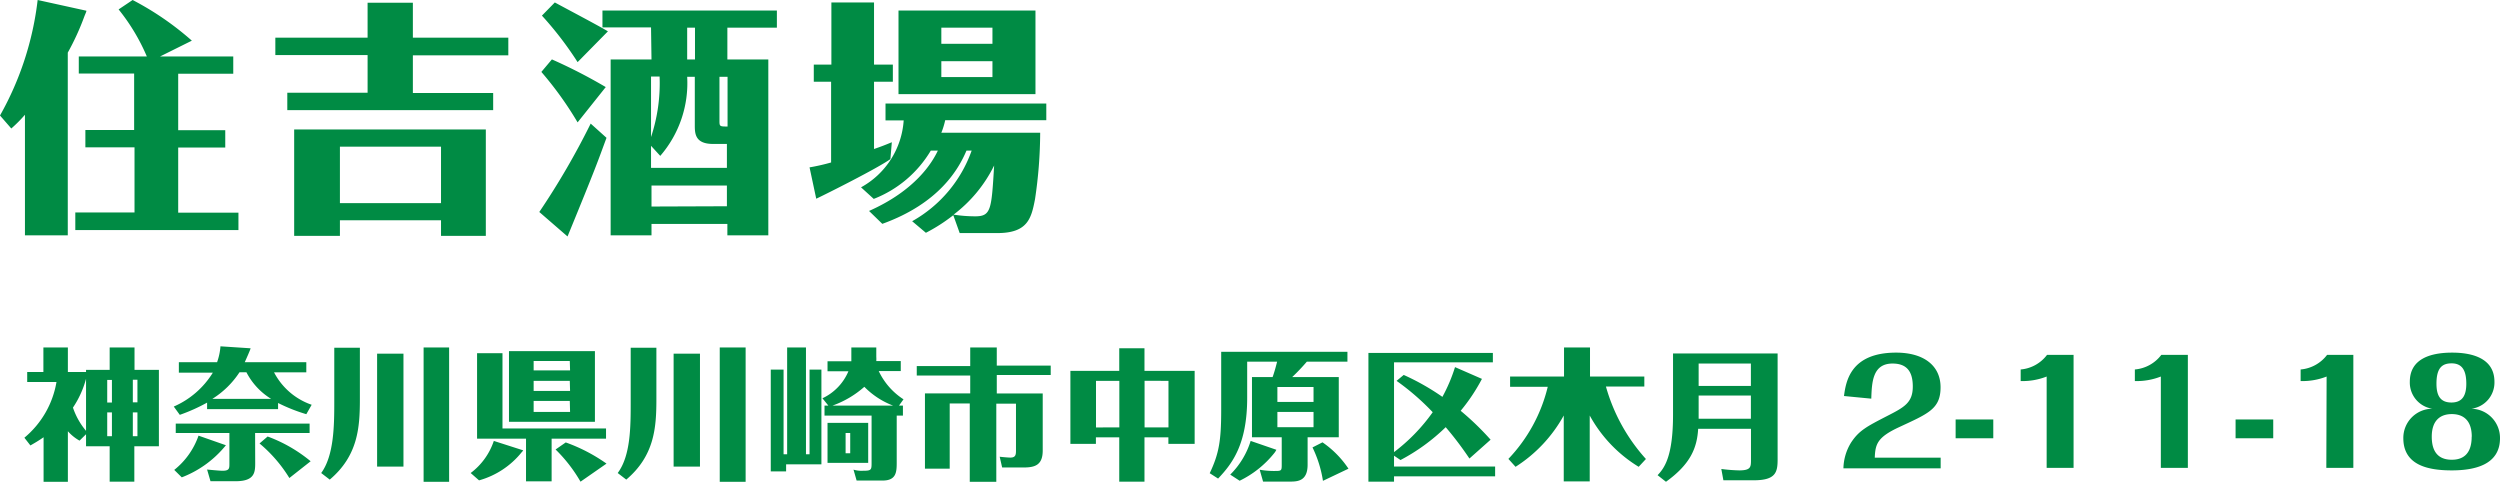 <svg xmlns="http://www.w3.org/2000/svg" viewBox="0 0 265.58 51.18"><g id="レイヤー_2" data-name="レイヤー 2"><path d="M9.14 46.13l-.69.68a4.71 4.71 0 01-1.24-1v5.4H4.63v-4.76c-.56.39-.93.6-1.4.87l-.64-.82A9.82 9.82 0 006 40.58H2.89v-1.06h1.72v-2.61h2.6v2.61h1.93v-.23h2.51v-2.38h2.64v2.38h2.59v8.12h-2.61v3.76h-2.62v-3.76H9.14zm0-5.89a10.21 10.21 0 01-1.39 3.06 7.58 7.58 0 001.39 2.47zm2.25 2.52h.5v-2.4h-.5zm.5 3.58v-2.53h-.5v2.53zm2.22-6v2.4h.49v-2.4zm.49 6v-2.53h-.49v2.53zM32.54 44a18.15 18.15 0 01-3-1.19v.65H22v-.69a18.77 18.77 0 01-2.9 1.3l-.64-.88a9.17 9.17 0 004.15-3.6H19v-1.11h4.06a6.37 6.37 0 00.36-1.69l3.2.21c0 .1-.51 1.24-.62 1.48h6.54v1.07h-3.43a7.11 7.11 0 004 3.45zM24 47.3l-.22.26a11.14 11.14 0 01-4.47 3.15l-.8-.79a8 8 0 002.58-3.64zm3.11 1.82c0 1 0 2-2.07 2h-2.68L22 49.88c.6.06 1.4.13 1.64.13.73 0 .73-.26.73-.75V46h-5.7v-1h14.22v1H27.1zm1.69-6.75a7.14 7.14 0 01-2.62-2.82h-.74a9.36 9.36 0 01-2.88 2.82zm1.94 8.41a14.91 14.91 0 00-3.17-3.67l.86-.74A15.6 15.6 0 0133 49zm7.49-13.84v5.47c0 3-.2 6-3.2 8.54l-.91-.7c1.35-1.84 1.39-5 1.39-7.52v-5.79zm4.63.63v12h-2.8v-12zm4.85-.66v14.27H45V36.91zM50 50.25a7.06 7.06 0 002.46-3.41l3.12 1a.83.83 0 01-.15.19 8.87 8.87 0 01-4.54 3zm3.38-12.73v8h11v1.08H58.6v4.53h-2.72V46.6h-5.2v-9.08zm9.82-.22v7.51h-9.13V37.3zm-2.67 1.05h-3.84v1h3.87zm0 2.11h-3.84v1.07h3.87zm0 2.13h-3.84v1.17h3.87zm1.14 8.58a15.83 15.83 0 00-2.65-3.42L60.1 47a17.94 17.94 0 014.33 2.25zm8.06-14.23v5.47c0 3-.2 6-3.2 8.54l-.91-.7C67 48.41 67 45.28 67 42.73v-5.79zm4.63.63v12h-2.8v-12zm4.85-.66v14.27h-2.75V36.91zm4.41 0h2v11.35H86v-9h1.26v10.07h-3.75v.75h-1.63V39.26h1.36v9h.38zm11.88 6.18h.42v1.06h-.66v5c0 1-.05 1.9-1.5 1.9H91l-.33-1.16a2.88 2.88 0 001 .12c.9 0 .92-.09.92-.86v-5h-5v-1.06H88l-.63-.78a5.54 5.54 0 002.76-2.87h-2.22v-1.06h2.53v-1.47h2.65v1a3.29 3.29 0 010 .45h2.6v1.06h-2.34a7.24 7.24 0 002.63 3zm-3.27 6.08h-4.32v-4.25h4.32zm2.65-6.08a8.5 8.5 0 01-3.06-2 10.3 10.3 0 01-3.39 2zM90.32 46h-.49v2.15h.49zm21.3-7.16v1h-5.73v1.96h4.88v6.06c0 1.5-.77 1.8-2 1.8h-2.31l-.26-1.14c.53.06 1 .09 1.13.09.55 0 .6-.29.6-.73v-5h-2.09v8.32h-2.82v-8.34h-2.13v6.93h-2.63v-8h4.81v-1.9h-5.68v-1h5.68v-1.98h2.82v1.93zm15.29.56v7.75h-2.79v-.69h-2.54v4.71h-2.68v-4.71h-2.48v.69h-2.71V39.4h5.19V37h2.68v2.4zm-8 6v-4.94h-2.48v4.95zm2.68-4.95v4.95h2.54v-4.94zm17.32 8.92c0 1.79-1.13 1.79-1.92 1.79h-2.81l-.36-1.26a8.64 8.64 0 001.73.13c.57 0 .61-.07.61-.63v-2.95H133v-6.39h2.19c.22-.6.4-1.32.48-1.64h-3.18v3.84c0 4.94-1.59 7-3.09 8.58l-.89-.57c1-2.1 1.22-3.51 1.22-6.73v-6.17h13.41v1.05h-4.31a21.63 21.63 0 01-1.56 1.64h4.95v6.39h-3.31zm-3.32-1.59a1.62 1.62 0 01-.22.35 10.68 10.68 0 01-3.68 2.94l-1-.65a8.63 8.63 0 002.17-3.58zm.11-5.08h3.84v-1.59h-3.84zm3.84 1.06h-3.84v1.62h3.84zm1 7.32a12.43 12.43 0 00-1.11-3.55l1.06-.54a10.3 10.3 0 012.76 2.8zm8.58-11.25a25.5 25.5 0 014.11 2.33 17.4 17.4 0 001.34-3.16l2.86 1.25a19.52 19.52 0 01-2.26 3.39 29.34 29.34 0 013.18 3.07l-2.25 2a35.58 35.58 0 00-2.52-3.33 20.72 20.72 0 01-4.8 3.49l-.69-.46v1.15h10.74v1.04h-10.74v.57h-2.72V37.49h13.22v1h-10.5v9.54a19.26 19.26 0 004.11-4.24 26.05 26.05 0 00-3.84-3.33zm24.96 9.76a14.57 14.57 0 01-5.2-5.45v7h-2.76v-7a15.08 15.08 0 01-5.12 5.45l-.76-.84a16.79 16.79 0 004.18-7.66h-4V40h5.73v-3.09h2.76V40h5.77v1.06h-4.08a19.22 19.22 0 004.25 7.7zm14.76-12.04v11.27c0 1.36-.21 2.2-2.53 2.2h-3.23l-.22-1.2a16.86 16.86 0 001.9.15c1.23 0 1.25-.36 1.25-1.11v-3.31h-5.61c-.12 2-.78 3.73-3.42 5.63l-.89-.7c.69-.73 1.64-1.93 1.64-6.4v-6.53zM186 38.62h-5.55V41H186zm0 3.4h-5.55v2.46H186zm9.83 7.73a5.42 5.42 0 01.81-2.73c.84-1.28 1.65-1.7 3.8-2.81 1.84-.94 2.76-1.42 2.76-3.15 0-1.57-.62-2.44-2.15-2.44-2.13 0-2.2 2-2.26 3.73l-2.9-.28c.2-1.46.63-4.61 5.54-4.61 2.92 0 4.72 1.37 4.72 3.68s-1.32 2.8-4.39 4.23c-2.33 1.08-2.54 1.8-2.6 3.25h7v1.13zm15.92-5.19v2h-4v-2zm5.67-4.56a7 7 0 01-2.76.48v-1.23a3.92 3.92 0 002.8-1.55h2.82v12h-2.86zm12.13 0a7 7 0 01-2.76.48v-1.23a3.94 3.94 0 002.81-1.55h2.82v12h-2.87zm11.94 4.56v2h-4v-2zm5.67-4.56a7 7 0 01-2.76.48v-1.23a3.94 3.94 0 002.81-1.55H250v12h-2.87zm18.42 6.55c0 2.82-2.67 3.42-5.13 3.42s-5.14-.52-5.14-3.42a3.1 3.1 0 013.09-3.13 2.81 2.81 0 01-2.4-2.87c0-2.56 2.43-3.09 4.5-3.09s4.49.57 4.49 3.09a2.81 2.81 0 01-2.45 2.87 3.1 3.1 0 013.04 3.13zm-3-.16c0-1.73-.9-2.4-2.12-2.4s-2.13.67-2.13 2.4c0 2 1.08 2.45 2.13 2.45s2.11-.47 2.11-2.45zm-.58-5.63c0-1.36-.41-2.16-1.56-2.16-1 0-1.61.47-1.61 2.16 0 1.28.42 2 1.59 2s1.58-.76 1.58-2zM7.2 25H2.65V12.19a14.5 14.5 0 01-1.45 1.46L0 12.27A32.65 32.65 0 004 0l5.18 1.14c0 .11-.13.37-.21.58A27 27 0 017.2 5.59zM24.78 6v1.83h-5.85v6h5v1.84h-5v6.92h6.4v1.85H8v-1.87h6.29v-6.92H9.07v-1.84h5.18v-6H8.37V6h7.23a21.11 21.11 0 00-3-5l1.49-1a31.33 31.33 0 016.29 4.32L17 6zM39.05.29h4.81V4H54v1.88H43.86v4h8.53v1.82H30.52V9.85h8.53v-4h-9.8V4h9.8zM36.11 23.4v1.66h-4.86V13.75h20.36v11.31h-4.76V23.4zm10.74-1.82v-6H36.11v6zm17.58-6.94c-.94 2.55-1.07 3-4.14 10.48l-3-2.6a80.85 80.85 0 005.46-9.39zM61.36 13a37 37 0 00-3.85-5.36l1.12-1.33a56.12 56.12 0 015.72 2.94zm0-6.4a36.41 36.41 0 00-3.79-4.94l1.37-1.4c1 .55 4.84 2.57 5.64 3.07zm7.8-3.69H64V1.12h18.53v1.82h-5.26v3.38h4.35V25h-4.35v-1.21h-8.06V25h-4.34V6.32h4.34zm0 12.58v2.34h8.06v-2.54h-1.48c-1.93 0-1.93-1.15-1.93-2V8.16H73a11.81 11.81 0 01-2.86 8.4zm0-7.36v6.43a18.12 18.12 0 00.91-6.43zm8.06 13.78v-2.2h-8.01v2.23zM73 6.32h.83V2.94H73zm3.43 6.55c0 .57.06.57.86.57V8.16h-.86zM88.32.26h4.53v6.6h2v1.82h-2v7.15c.8-.28 1.09-.39 1.89-.72l-.15 1.79c-1.41 1-6.84 3.72-7.88 4.21L86 17.78a21.35 21.35 0 002.29-.52V8.68h-1.84V6.86h1.87zm4 22.15c4.87-2.16 6.68-5.07 7.31-6.41h-.75a12.2 12.2 0 01-6.06 5.13l-1.35-1.23A8.77 8.77 0 0096 12.79h-1.93V11h17.08v1.77h-10.74a8 8 0 01-.41 1.33h10.5a48.32 48.32 0 01-.55 7.07c-.39 2-.75 3.59-4 3.59h-4l-.68-1.9a18.17 18.17 0 01-2.91 1.87L96.9 23.5a13.9 13.9 0 006.32-7.5h-.55c-.83 1.95-2.88 5.59-8.94 7.78zM110 1.12V10H95.45V1.12zm-10 1.82v1.71h5.43V2.94zm0 3.56v1.69h5.43V6.5zm1.3 16.3a14.82 14.82 0 002.31.18c1.69 0 1.72-.75 2-5.4a14.63 14.63 0 01-4.31 5.22z" fill="#008b44" id="清水製作物"/></g></svg>